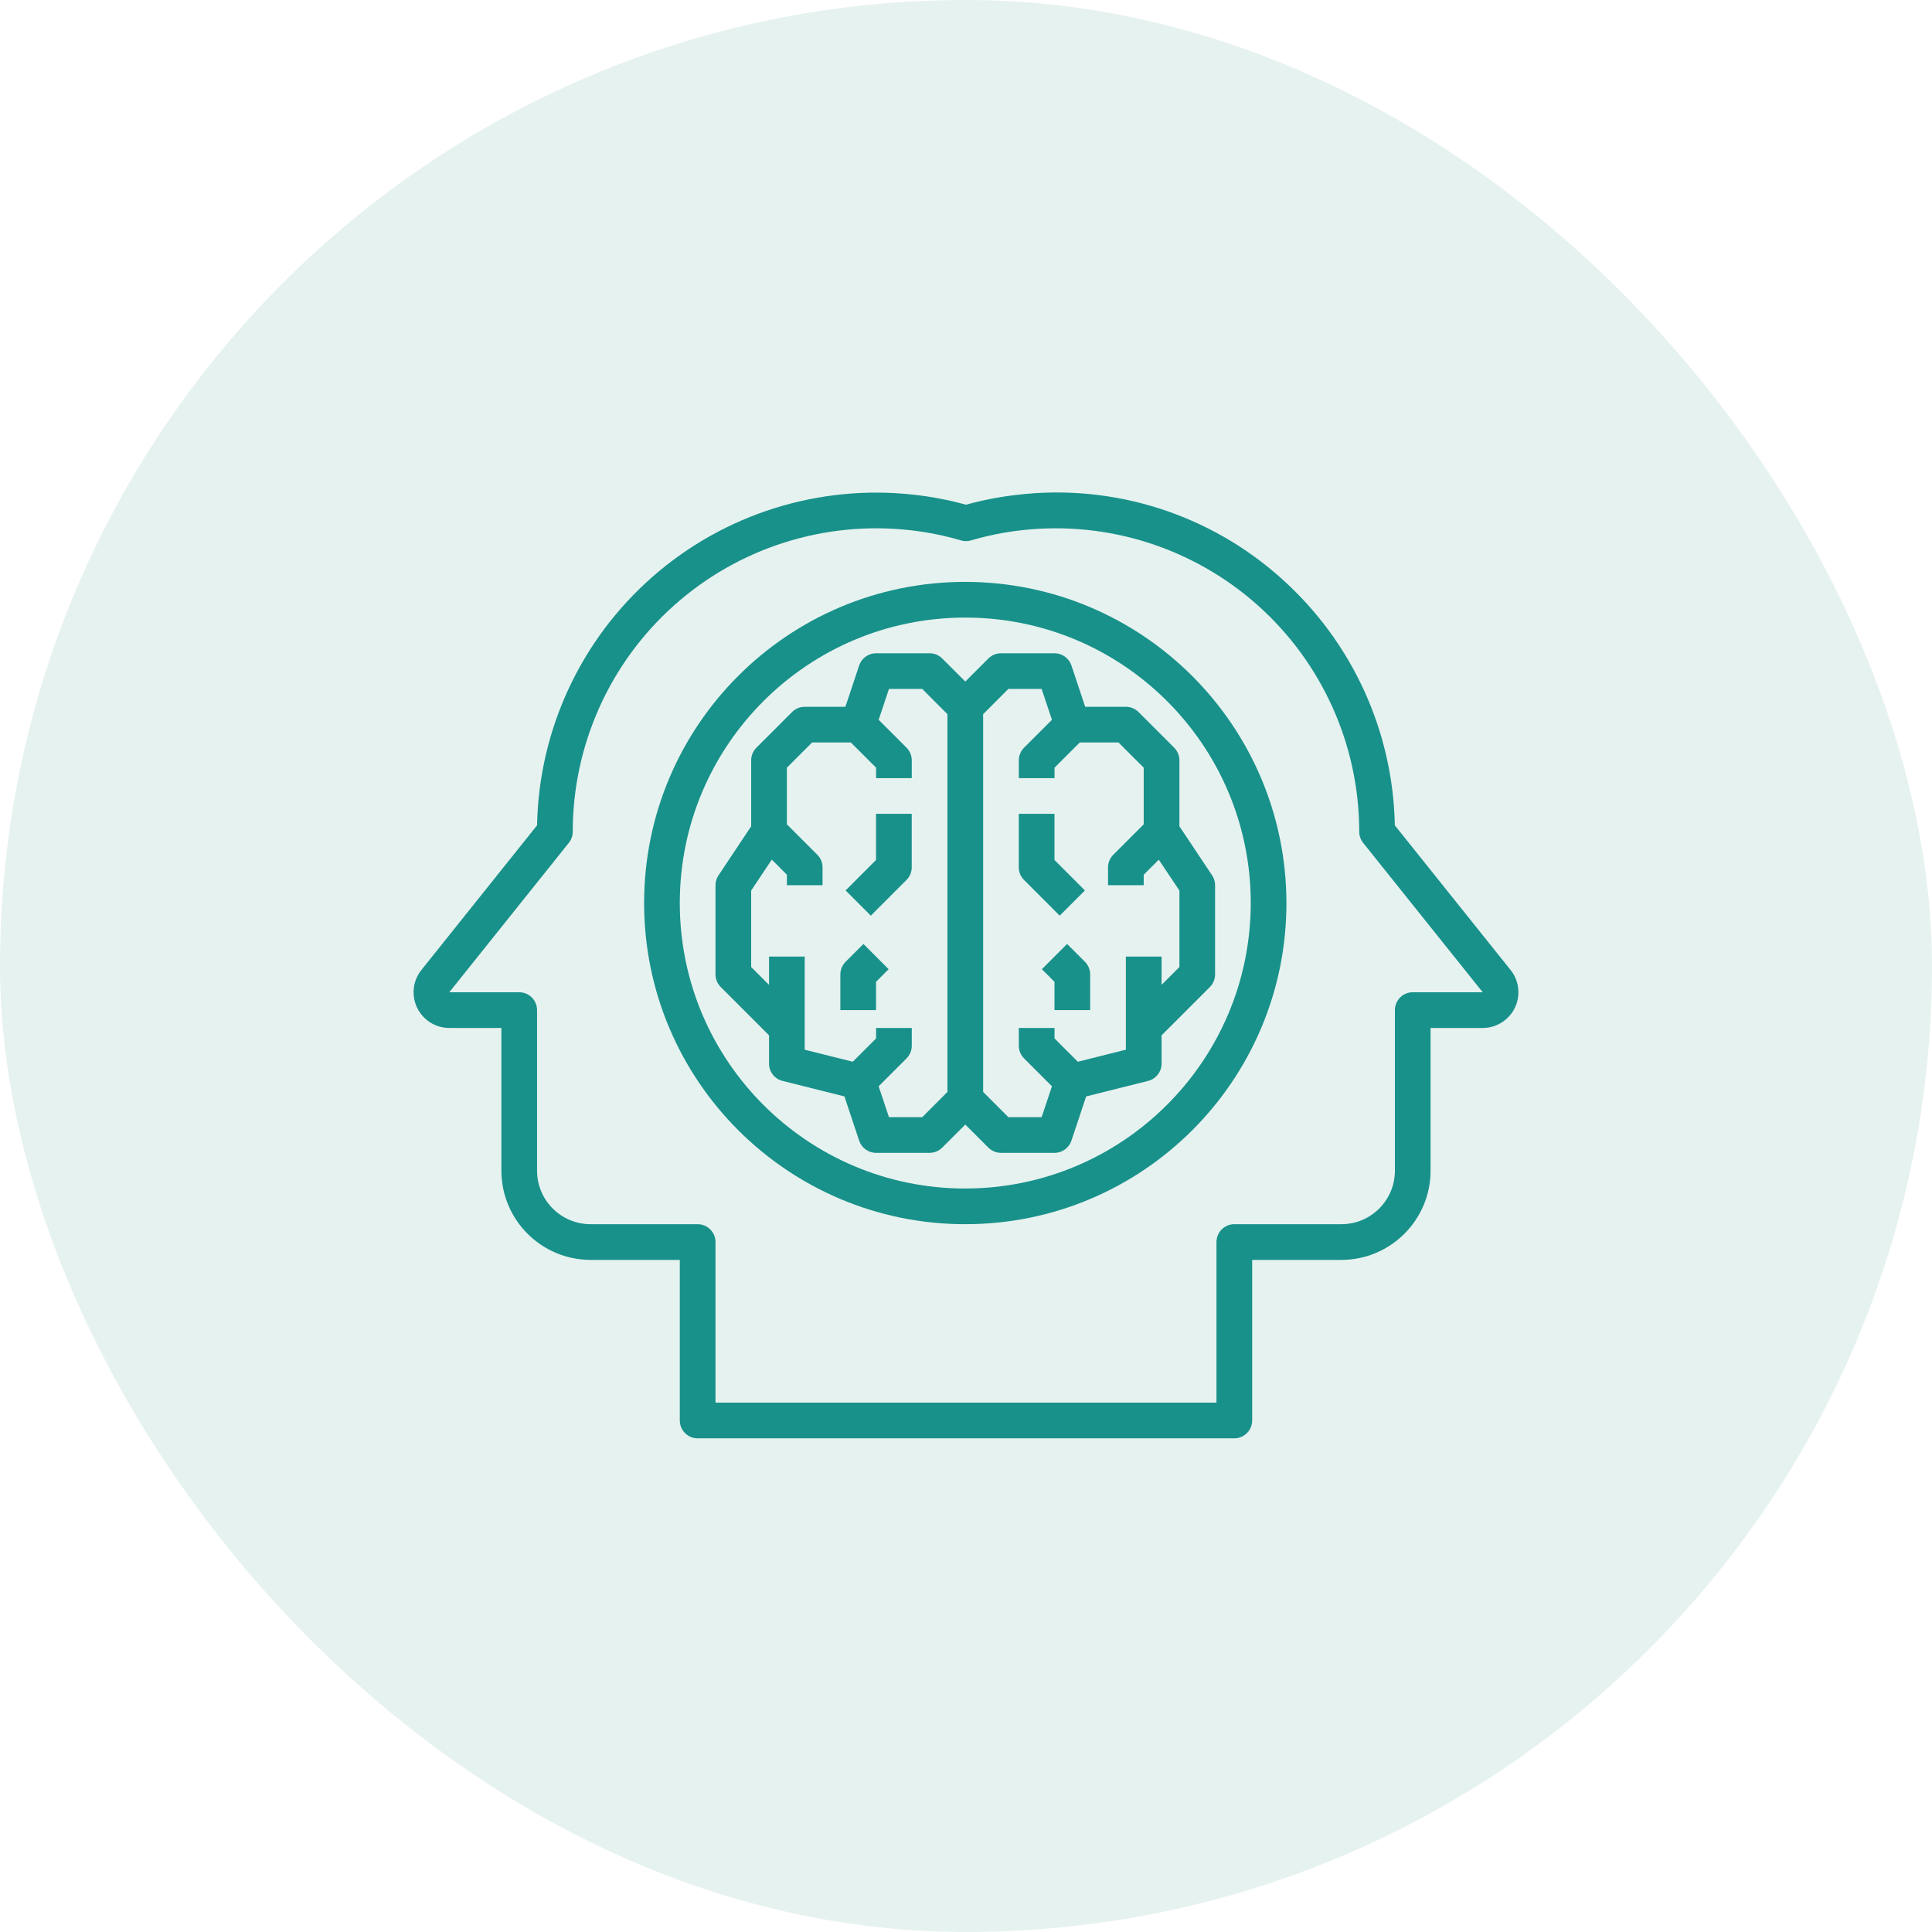 <svg width="56" height="56" viewBox="0 0 56 56" fill="none" xmlns="http://www.w3.org/2000/svg">
<rect width="56" height="56" rx="28" fill="#00786A" fill-opacity="0.1"/>
<g clip-path="url(#clip0_214_20801)">
<path d="M43.784 28.115L40.43 23.923C40.378 21.193 39.194 18.608 37.162 16.785C35.079 14.905 32.286 14.014 29.5 14.341C28.993 14.397 28.491 14.493 28 14.629C27.508 14.494 27.007 14.397 26.5 14.341C23.75 14.03 20.997 14.892 18.916 16.716C16.835 18.54 15.619 21.156 15.567 23.923L12.215 28.115C11.966 28.425 11.918 28.851 12.09 29.209C12.263 29.568 12.625 29.796 13.023 29.796H14.533V33.933C14.534 35.36 15.691 36.517 17.119 36.519H19.704V41.173C19.704 41.459 19.936 41.691 20.222 41.691H35.777C36.063 41.691 36.295 41.459 36.295 41.173V36.519H38.88C40.308 36.517 41.465 35.36 41.466 33.933V29.796H42.977C43.375 29.796 43.737 29.568 43.91 29.209C44.082 28.851 44.033 28.425 43.785 28.115H43.784ZM40.949 28.761C40.663 28.761 40.432 28.993 40.432 29.278V33.933C40.432 34.79 39.737 35.484 38.88 35.484H35.777C35.492 35.484 35.26 35.716 35.26 36.002V40.656H20.739V36.002C20.739 35.716 20.507 35.484 20.222 35.484H17.119C16.262 35.484 15.567 34.79 15.567 33.933V29.278C15.567 28.993 15.335 28.761 15.05 28.761H13.023L16.488 24.43C16.561 24.338 16.601 24.224 16.601 24.107C16.602 21.602 17.67 19.216 19.538 17.548C21.407 15.879 23.898 15.087 26.387 15.369C26.884 15.424 27.375 15.523 27.854 15.664C27.949 15.692 28.05 15.692 28.145 15.664C28.624 15.523 29.115 15.424 29.612 15.369C32.101 15.087 34.592 15.88 36.46 17.548C38.328 19.216 39.397 21.602 39.398 24.107C39.398 24.224 39.438 24.338 39.511 24.43L42.977 28.761H40.949Z" fill="#18918A"/>
<path d="M27.979 16.866C22.838 16.866 18.67 21.034 18.67 26.175C18.67 31.317 22.838 35.484 27.979 35.484C33.12 35.484 37.288 31.317 37.288 26.175C37.282 21.036 33.118 16.872 27.979 16.866ZM27.979 34.45C23.409 34.45 19.704 30.745 19.704 26.175C19.704 21.605 23.409 17.901 27.979 17.901C32.549 17.901 36.254 21.605 36.254 26.175C36.248 30.743 32.547 34.444 27.979 34.45Z" fill="#18918A"/>
<path d="M32.634 20.487H31.455L31.056 19.289C30.986 19.078 30.788 18.935 30.566 18.935H29.014C28.877 18.935 28.745 18.99 28.648 19.087L27.98 19.755L27.311 19.087C27.214 18.99 27.082 18.935 26.945 18.935H25.394C25.171 18.935 24.973 19.078 24.903 19.289L24.504 20.487H23.325C23.188 20.487 23.056 20.541 22.959 20.638L21.925 21.672C21.828 21.769 21.773 21.901 21.773 22.038V23.951L20.826 25.373C20.77 25.457 20.739 25.556 20.739 25.658V28.244C20.739 28.381 20.794 28.513 20.891 28.61L22.291 30.01V30.83C22.291 31.067 22.452 31.274 22.682 31.331L24.476 31.78L24.903 33.062C24.973 33.273 25.171 33.416 25.394 33.416H26.945C27.082 33.416 27.214 33.361 27.311 33.264L27.98 32.596L28.648 33.264C28.745 33.361 28.877 33.416 29.014 33.416H30.566C30.788 33.416 30.986 33.273 31.056 33.062L31.483 31.78L33.277 31.331C33.507 31.274 33.669 31.067 33.669 30.83V30.01L35.069 28.61C35.166 28.513 35.22 28.381 35.22 28.244V25.658C35.22 25.556 35.189 25.456 35.133 25.371L34.186 23.951V22.038C34.186 21.901 34.131 21.769 34.034 21.672L33 20.638C32.903 20.541 32.771 20.487 32.634 20.487ZM26.731 32.382H25.767L25.468 31.487L26.277 30.678C26.373 30.581 26.428 30.45 26.428 30.313V29.796H25.394V30.099L24.718 30.775L23.325 30.426V27.727H22.291V28.547L21.773 28.03V25.813L22.371 24.917L22.808 25.354V25.658H23.842V25.141C23.842 25.004 23.788 24.872 23.691 24.776L22.808 23.893V22.252L23.539 21.521H24.662L25.394 22.252V22.555H26.428V22.038C26.428 21.901 26.373 21.769 26.277 21.672L25.468 20.864L25.767 19.969H26.731L27.462 20.701V31.65L26.731 32.382ZM33.151 23.893L32.269 24.776C32.172 24.872 32.117 25.004 32.117 25.141V25.658H33.151V25.355L33.588 24.919L34.186 25.813V28.029L33.669 28.546V27.727H32.634V30.426L31.241 30.775L30.566 30.099V29.796H29.531V30.313C29.531 30.45 29.586 30.581 29.683 30.678L30.491 31.487L30.192 32.382H29.228L28.497 31.65V20.701L29.228 19.969H30.192L30.491 20.864L29.683 21.672C29.586 21.769 29.531 21.901 29.531 22.038V22.555H30.566V22.252L31.297 21.521H32.42L33.151 22.252V23.893Z" fill="#18918A"/>
<path d="M31.447 25.81L30.565 24.927V23.589H29.53V25.141C29.53 25.278 29.585 25.41 29.682 25.506L30.716 26.541L31.447 25.81Z" fill="#18918A"/>
<path d="M30.93 27.361L30.199 28.093L30.565 28.458V29.279H31.599V28.244C31.599 28.107 31.545 27.976 31.448 27.878L30.93 27.361Z" fill="#18918A"/>
<path d="M25.392 24.927L24.51 25.81L25.241 26.541L26.275 25.506C26.372 25.41 26.427 25.278 26.427 25.141V23.589H25.392V24.927Z" fill="#18918A"/>
<path d="M24.51 27.878C24.413 27.976 24.358 28.107 24.358 28.244V29.279H25.393V28.458L25.758 28.093L25.027 27.361L24.51 27.878Z" fill="#18918A"/>
</g>
<defs>
<clipPath id="clip0_214_20801">
<rect width="32.023" height="32" fill="white" transform="translate(11.988 12)"/>
</clipPath>
</defs>
</svg>
